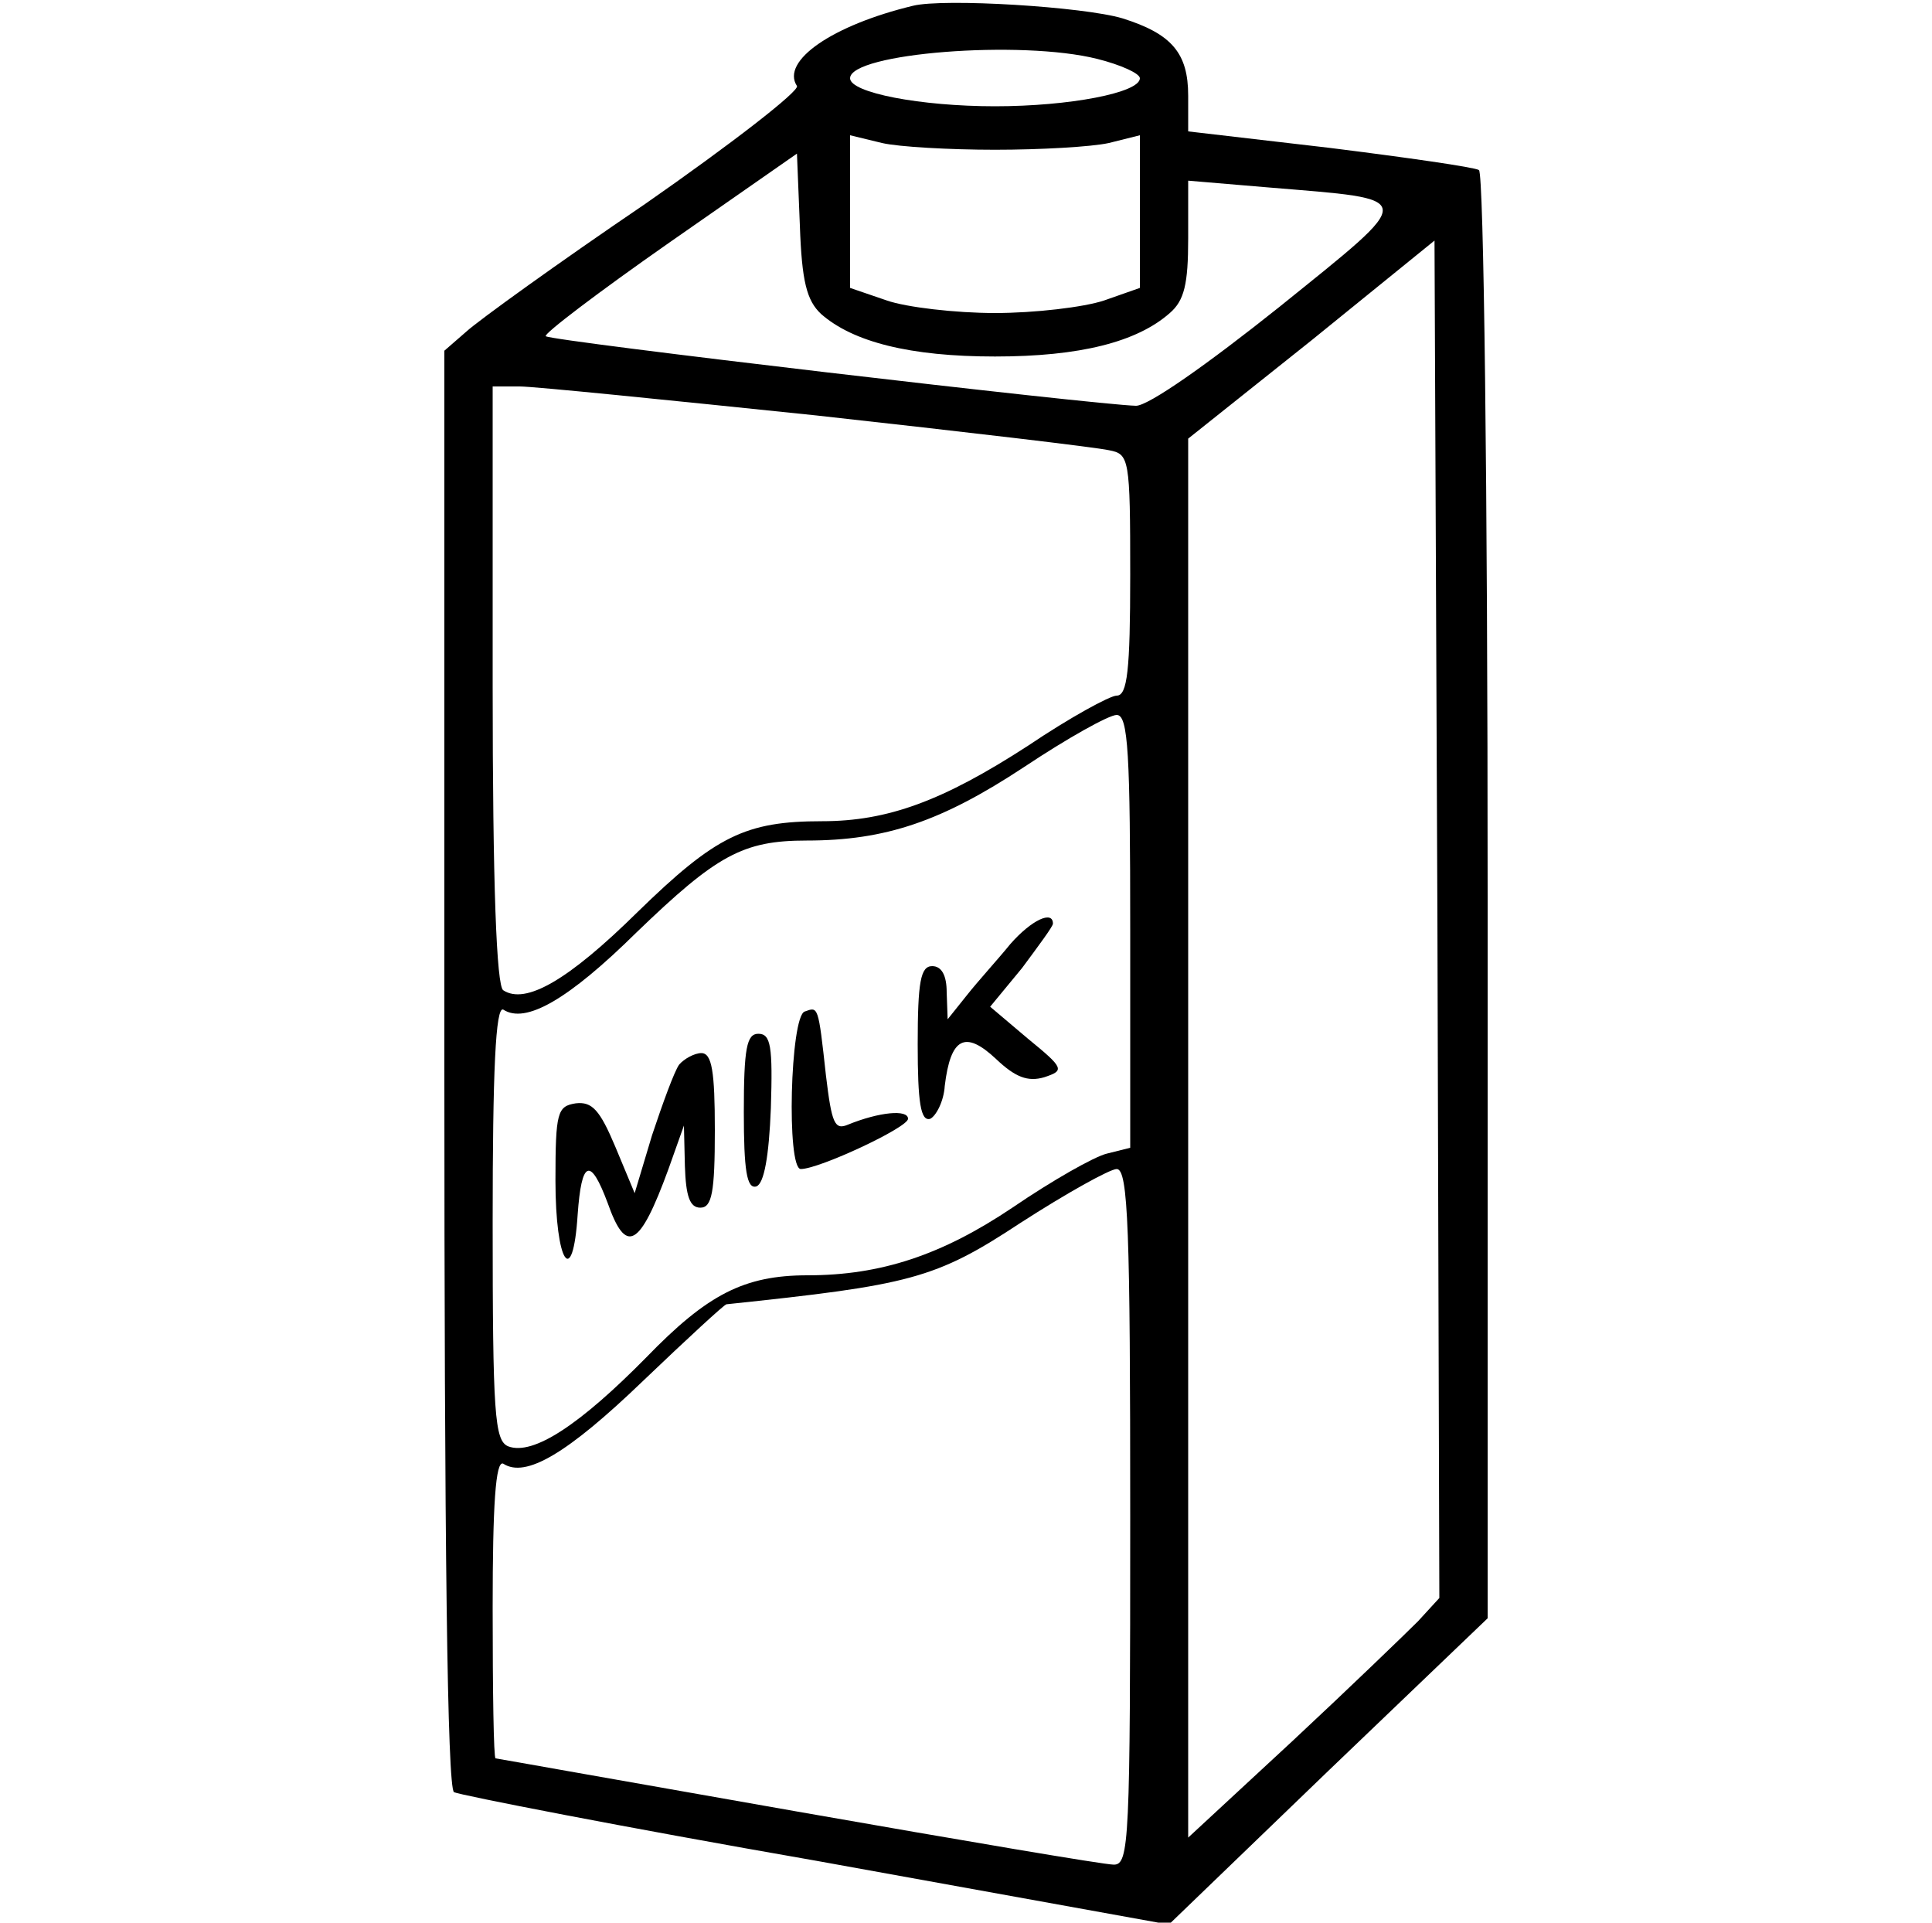 <svg xmlns="http://www.w3.org/2000/svg" width="200pt" height="199pt" viewBox="0 0 200 199" preserveAspectRatio="xMidYMid meet"><g transform="translate(0,199) scale(0.1,-0.1)" fill="#000000" stroke="none"><path d="M945 1984 c-83 -20 -137 -57 -120 -83 3 -5 -68 -60 -157 -122 -90 -61 -173 -121 -185 -132 l-23 -20 0 -743 c0 -489 3 -745 10 -749 6 -3 174 -36 375 -71 l365 -66 165 159 165 158 0 747 c0 425 -4 749 -9 752 -5 3 -75 13 -155 23 l-146 17 0 37 c0 44 -17 64 -68 80 -40 12 -185 21 -217 13z m191 -55 c24 -6 44 -15 44 -20 0 -15 -73 -29 -150 -29 -77 0 -150 14 -150 29 0 26 177 40 256 20z m-106 -94 c47 0 100 3 118 7 l32 8 0 -79 0 -79 -37 -13 c-21 -7 -72 -13 -113 -13 -41 0 -92 6 -112 13 l-38 13 0 79 0 79 33 -8 c17 -4 70 -7 117 -7z m-180 -170 c33 -29 92 -44 180 -44 88 0 147 15 181 45 15 13 19 30 19 77 l0 60 83 -7 c156 -13 156 -7 11 -124 -74 -59 -135 -102 -148 -102 -42 1 -606 67 -611 72 -3 2 55 46 128 97 l132 92 3 -74 c2 -58 7 -78 22 -92z m618 -1353 c-13 -13 -71 -69 -130 -124 l-108 -100 0 724 0 724 128 102 127 103 3 -702 2 -703 -22 -24z m-623 1248 c154 -17 290 -33 303 -36 21 -4 22 -8 22 -129 0 -99 -3 -125 -14 -125 -7 0 -49 -23 -92 -52 -88 -57 -145 -78 -213 -78 -79 0 -110 -15 -191 -94 -72 -71 -116 -96 -139 -81 -7 4 -11 109 -11 316 l0 309 28 0 c15 0 153 -14 307 -30z m325 -534 l0 -224 -24 -6 c-13 -3 -57 -28 -98 -56 -73 -49 -136 -70 -212 -70 -66 0 -104 -20 -167 -85 -68 -69 -117 -102 -143 -92 -14 6 -16 33 -16 232 0 156 3 224 11 220 23 -15 67 10 138 80 83 80 110 95 176 95 82 0 140 20 225 76 45 30 88 54 96 54 12 0 14 -40 14 -224z m0 -606 c0 -336 -1 -360 -17 -360 -10 0 -157 25 -328 55 -171 30 -311 55 -312 55 -2 0 -3 70 -3 156 0 106 3 153 11 149 23 -15 66 10 145 86 45 43 84 79 86 79 190 20 216 26 304 84 48 31 93 56 100 56 12 0 14 -64 14 -360z"></path><path d="M1046 1013 c-13 -16 -34 -39 -45 -53 l-20 -25 -1 28 c0 17 -5 27 -15 27 -12 0 -15 -16 -15 -81 0 -60 3 -80 13 -77 6 3 14 18 15 34 6 50 21 58 53 28 20 -19 33 -24 50 -19 21 7 21 9 -17 40 l-39 33 33 40 c17 23 32 43 32 46 0 14 -22 4 -44 -21z"></path><path d="M833 943 c-15 -5 -19 -163 -4 -163 19 0 111 43 111 52 0 10 -30 7 -62 -6 -14 -6 -17 1 -23 51 -8 73 -8 71 -22 66z"></path><path d="M770 839 c0 -60 3 -80 13 -77 8 3 13 31 15 81 2 64 0 77 -13 77 -12 0 -15 -15 -15 -81z"></path><path d="M703 888 c-5 -7 -17 -40 -28 -73 l-18 -60 -20 48 c-16 38 -24 47 -41 45 -19 -3 -21 -9 -21 -80 0 -85 18 -113 23 -35 4 56 13 60 31 12 19 -54 33 -47 63 35 l16 45 1 -42 c1 -31 5 -43 16 -43 12 0 15 16 15 80 0 61 -3 80 -14 80 -7 0 -18 -6 -23 -12z"></path></g></svg>